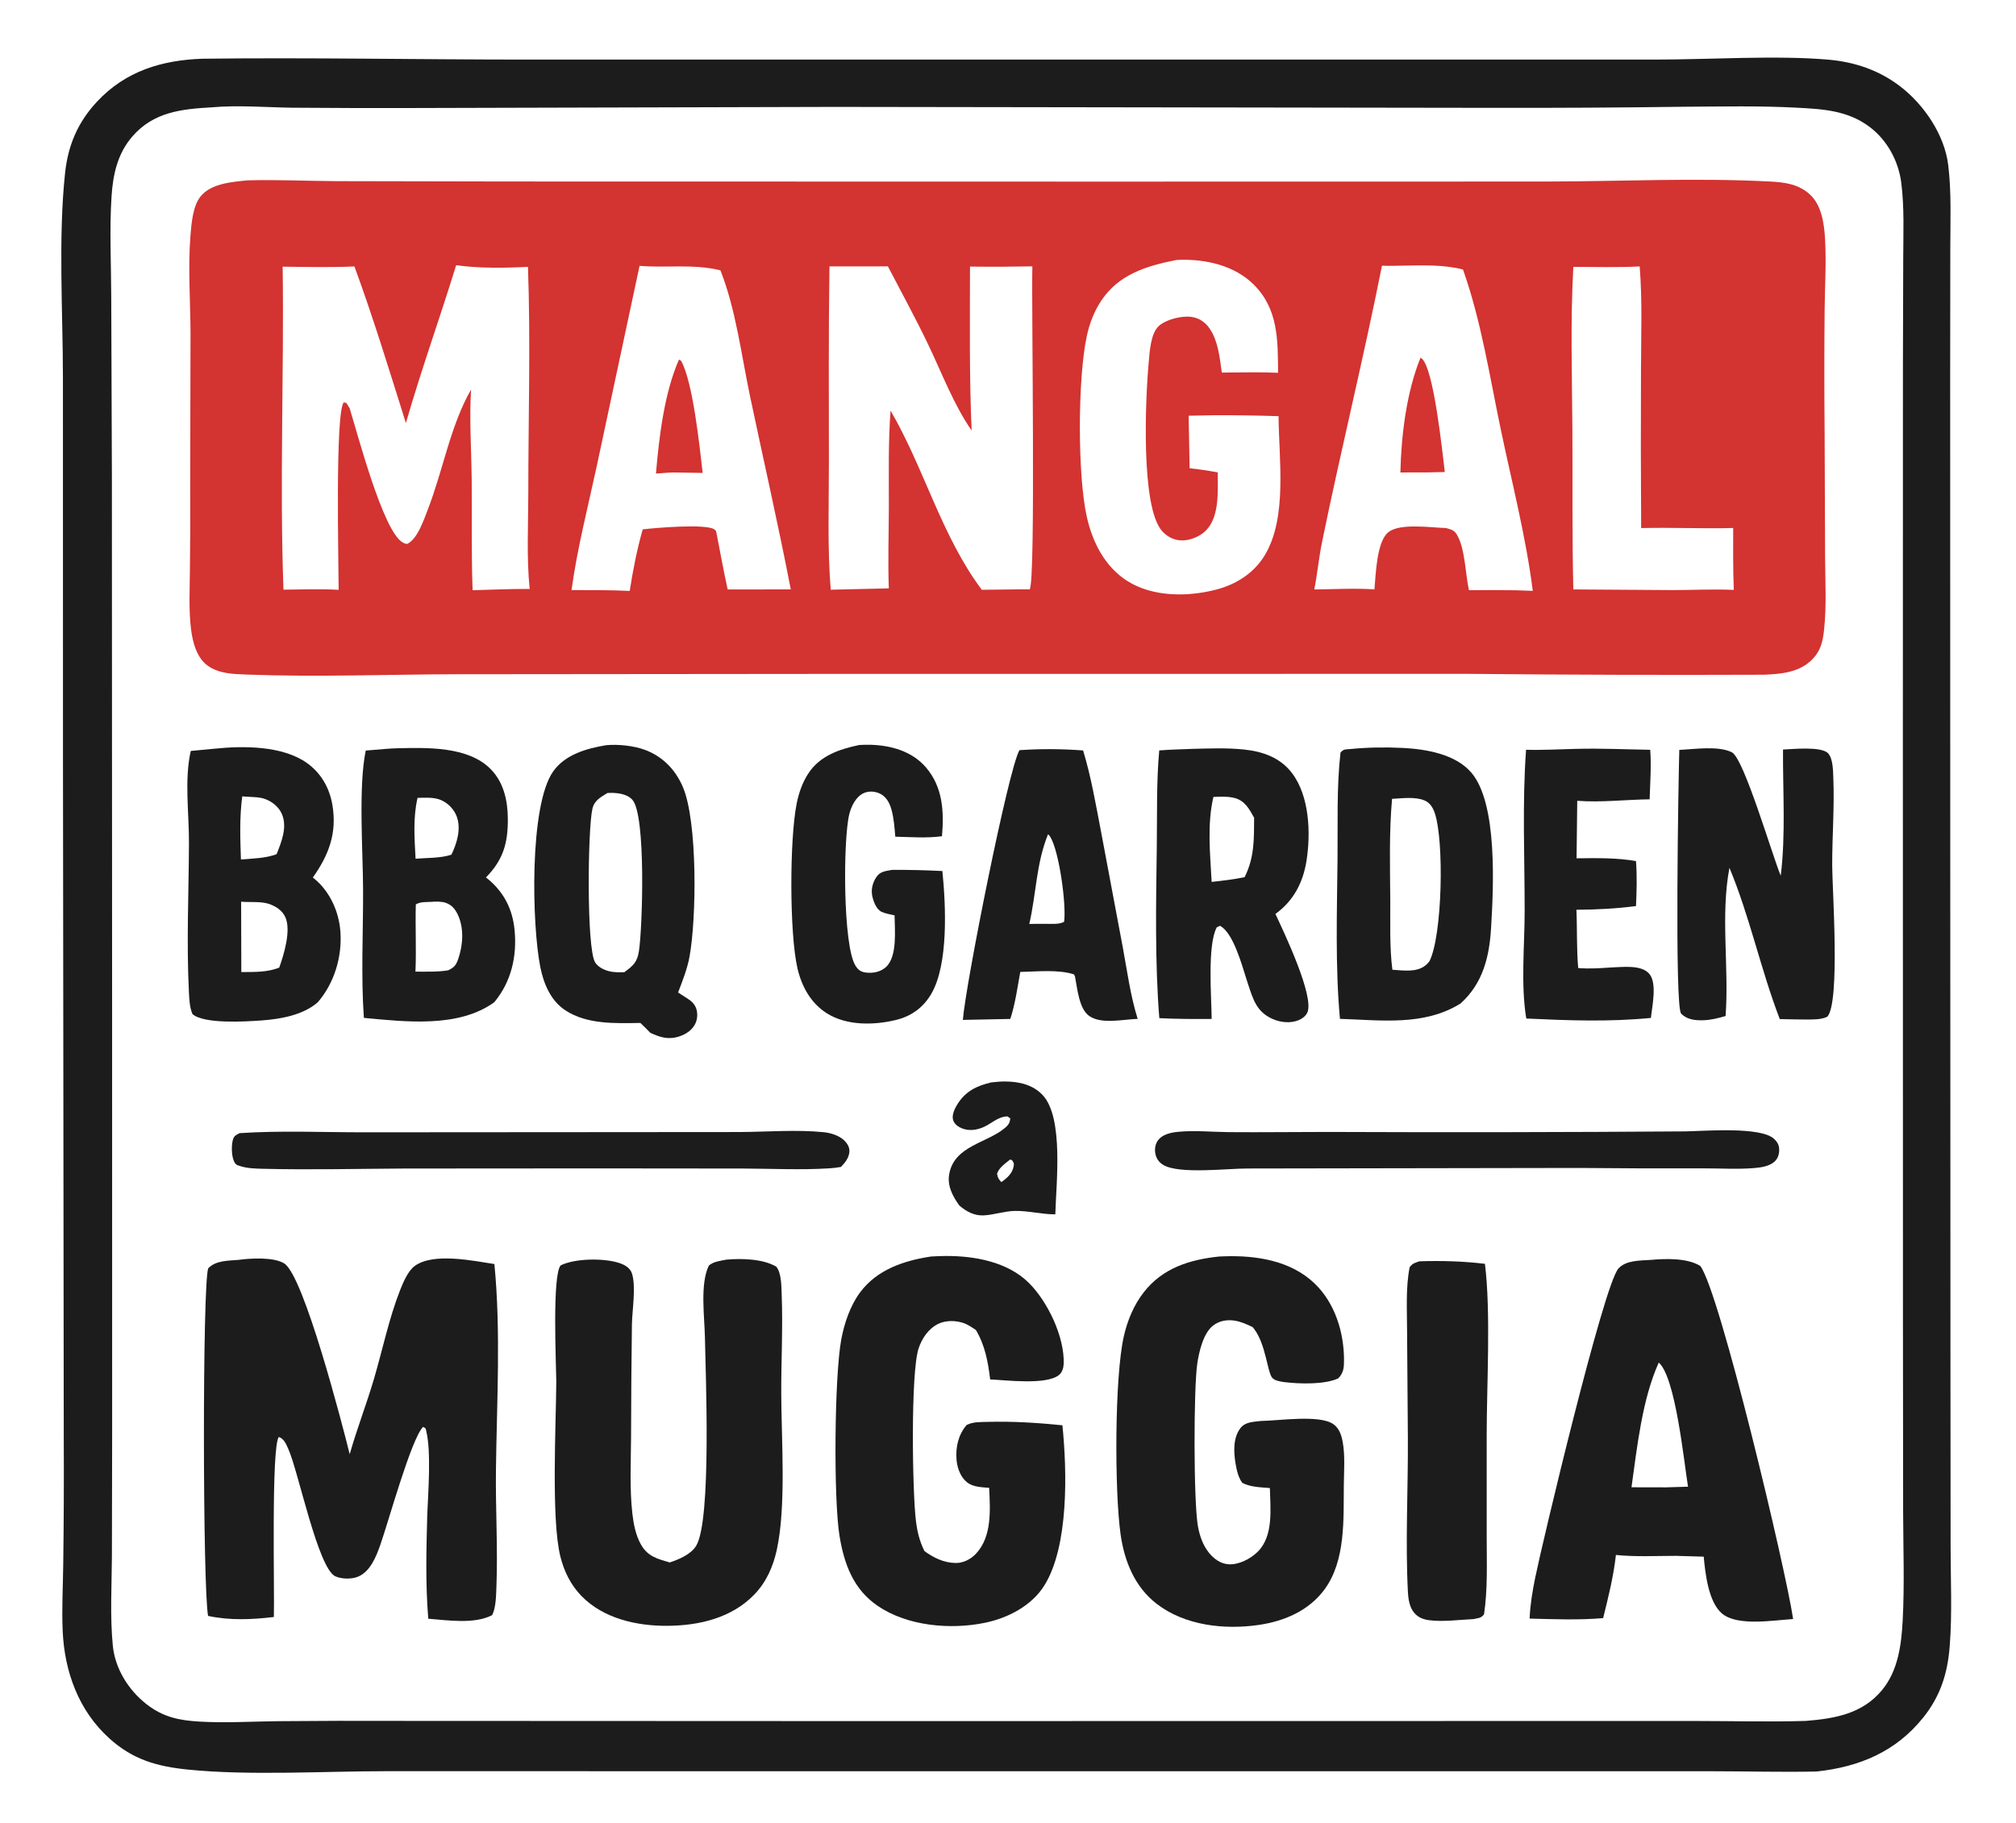 <svg xmlns:xlink="http://www.w3.org/1999/xlink" xmlns="http://www.w3.org/2000/svg" viewBox="157.55 150.7 387.71 350.72" style="max-height: 500px" width="387.71" height="350.72">
	<path d="M183.652 151.398C202.963 151.166 222.322 151.548 241.641 151.552L376.251 151.552L444.732 151.55C454.458 151.558 466.635 150.74 475.983 151.577C480.695 151.999 485.076 153.509 488.841 156.42C493.106 159.717 496.749 165.101 497.408 170.524C498.003 175.426 497.785 180.478 497.78 185.41L497.757 207.914L497.769 285.141L497.808 387.026L497.835 418.996C497.841 424.869 498.135 430.932 497.675 436.78C497.291 441.659 496.012 445.72 492.926 449.576C487.98 455.754 481.428 458.458 473.755 459.292C467.455 459.425 461.126 459.246 454.823 459.243L413.123 459.237L286.367 459.24L216.756 459.233C205.47 459.233 192.067 460.059 181.054 458.948C175.436 458.382 171.127 457.161 166.883 453.326C161.377 448.351 158.837 441.349 158.51 434.048C158.332 430.095 158.56 426.076 158.607 422.116Q158.761 410.723 158.703 399.329L158.563 278.295L158.554 208.808C158.548 196.95 157.694 183.644 158.936 171.968C159.47 166.955 161.224 162.823 164.671 159.124C169.802 153.618 176.328 151.645 183.652 151.398ZM471.814 450.195C477.001 449.778 481.98 448.93 485.504 444.664C488.4 441.159 488.992 436.52 489.223 432.118C489.564 425.657 489.318 419.076 489.303 412.605L489.271 379.14L489.256 272.712L489.266 206.952L489.32 187.174C489.332 182.714 489.531 178.16 488.973 173.727C488.48 169.816 486.453 166.044 483.288 163.662C479.286 160.649 474.787 160.443 470.009 160.191C463.415 159.844 456.746 159.993 450.144 160.028Q432.812 160.263 415.478 160.227L297.21 160.058L221.255 160.26Q210.463 160.289 199.671 160.202C194.931 160.131 190.018 159.717 185.3 160.134C179.862 160.446 174.846 160.964 171.026 165.379C168.381 168.436 167.553 172.172 167.295 176.086C166.906 182 167.214 188.07 167.236 194.003L167.355 226.619L167.393 322.736L167.4 398.079L167.357 420.716C167.32 426.003 167.004 431.399 167.52 436.664C167.926 440.806 170.331 444.661 173.595 447.204C176.568 449.519 179.445 450.102 183.083 450.317C187.744 450.591 192.5 450.298 197.171 450.244Q207.983 450.146 218.795 450.192L300.809 450.227L414.719 450.211L452.11 450.208C458.661 450.211 465.269 450.396 471.814 450.195Z" transform="matrix(1.07 0 0 1.07 -0 0)" fill="#1C1C1D"/>
	<path d="M191.73 173.26C196.986 173.116 202.287 173.372 207.548 173.404L238.896 173.466L346.054 173.488L425.031 173.474C438.419 173.458 451.999 172.771 465.362 173.47C467.967 173.606 470.434 173.912 472.467 175.724C474.653 177.671 475.105 181.005 475.268 183.786C475.514 187.996 475.232 192.301 475.193 196.522Q475.09 207.369 475.189 218.215L475.276 240.845C475.291 245.15 475.556 249.629 475.107 253.911C474.886 256.017 474.568 257.688 473.07 259.272C470.767 261.707 467.446 262.007 464.298 262.127Q437.8 262.233 411.303 261.974L298.238 261.98L229.062 262.043C216.643 262.081 204.122 262.573 191.712 262.105C189.261 262.013 186.58 261.982 184.522 260.465C182.595 259.044 181.876 256.301 181.59 254.045C181.147 250.551 181.342 246.938 181.374 243.421Q181.477 235.722 181.427 228.023L181.487 200.609C181.458 194.832 181.01 188.925 181.478 183.162C181.655 180.982 181.902 177.842 183.318 176.119C185.218 173.807 188.97 173.542 191.73 173.26ZM220.198 216.895C217.241 207.498 214.343 197.985 210.947 188.74C206.649 188.927 202.348 188.83 198.047 188.779C198.311 208.112 197.485 227.519 198.192 246.838C201.486 246.812 204.822 246.673 208.109 246.871C208.112 242.163 207.454 215.222 209.019 213.179L209.509 213.279L210.087 214.239C211.491 218.703 216.069 236.333 219.614 238.347C219.981 238.556 220.04 238.547 220.4 238.628C222.265 237.806 223.443 234.216 224.146 232.407C226.857 225.435 228.199 217.318 231.907 210.873C231.581 216.237 231.965 221.66 232.022 227.031C232.092 233.67 231.944 240.304 232.187 246.941C235.598 246.853 239.033 246.685 242.444 246.712C241.864 241.07 242.196 235.132 242.197 229.45C242.198 215.942 242.622 202.303 242.138 188.81C238.003 189.027 233.324 189.09 229.228 188.516C226.312 198.006 222.94 207.343 220.198 216.895ZM296.554 246.85L306.994 246.605C306.819 241.782 306.986 236.924 306.999 232.097C307.014 226.29 306.87 220.45 307.31 214.656C313.353 225.014 316.449 237.167 323.705 246.861L331.016 246.777L332.321 246.791C333.422 245.129 332.614 195.648 332.795 188.723Q327.191 188.829 321.587 188.763C321.58 198.577 321.446 208.422 321.878 218.228C318.687 213.647 316.501 207.847 314.084 202.796C311.789 198.002 309.278 193.423 306.828 188.723L296.328 188.73C296.148 200.48 296.22 212.212 296.225 223.962C296.229 231.558 295.939 239.274 296.554 246.85ZM395.632 188.601C392.33 205.217 388.265 221.675 384.864 238.266C384.284 241.094 384.025 243.98 383.466 246.803C387.032 246.765 390.725 246.551 394.277 246.786C394.528 244.176 394.644 238.088 396.863 236.443C398.997 234.862 404.464 235.688 407.156 235.765C408.004 236.036 408.549 236.063 409.056 236.883C410.608 239.393 410.598 244.034 411.268 246.936C415.095 246.911 418.915 246.868 422.739 247.056C421.491 237.304 419.077 227.963 417.053 218.363C415.026 208.746 413.489 198.557 410.189 189.282C406.706 188.404 403.106 188.533 399.54 188.589C398.241 188.608 396.929 188.666 395.632 188.601ZM365.238 215.488L360.883 215.571L361.061 225.016C362.768 225.193 364.432 225.449 366.12 225.758C366.103 229.013 366.469 233.615 364.056 236.142C362.996 237.252 361.236 237.986 359.703 237.988C358.31 237.99 357.036 237.347 356.116 236.316C352.223 231.954 353.121 212.367 353.698 206.083C353.873 204.174 354.03 200.738 355.561 199.408C356.9 198.243 359.622 197.569 361.365 197.804C362.795 197.996 363.915 198.784 364.708 199.976C366.218 202.244 366.465 205.19 366.848 207.816C370.21 207.807 373.602 207.701 376.959 207.853C376.911 202.024 377.033 196.355 372.507 191.924C369.044 188.534 363.913 187.394 359.186 187.552C359.023 187.558 358.859 187.567 358.695 187.574C353.36 188.641 348.333 190.11 345.14 194.944C343.885 196.845 343.078 198.964 342.594 201.181C340.93 208.801 340.901 226.259 342.579 233.745C343.609 238.342 345.859 242.804 349.983 245.354C354.531 248.166 360.695 248.147 365.753 246.85C369.419 245.91 372.661 243.869 374.619 240.564C378.674 233.723 377.079 223.246 377.046 215.653Q371.144 215.456 365.238 215.488ZM430.025 246.797L447.814 246.915C451.489 246.916 455.199 246.712 458.867 246.883C458.717 243.176 458.75 239.466 458.758 235.756C453.247 235.902 447.728 235.635 442.217 235.769Q442.118 221.447 442.188 207.124C442.205 201.021 442.441 194.82 441.95 188.735C437.987 188.942 433.996 188.817 430.028 188.814C429.485 198.518 429.792 208.136 429.855 217.848C429.917 227.507 429.791 237.138 430.025 246.797ZM276.729 189.433C271.823 188.243 267.128 189.036 262.194 188.631L254.507 224.596C252.919 231.991 250.987 239.416 249.968 246.912C253.45 246.936 256.949 246.89 260.427 247.067C260.994 243.383 261.742 239.588 262.76 236.002C264.938 235.732 273.982 234.966 275.596 235.978C275.735 236.065 275.834 236.204 275.953 236.317C276.635 239.81 277.267 243.326 278.029 246.803L289.374 246.791C287.129 235.186 284.505 223.706 282.066 212.146C280.492 204.686 279.523 196.527 276.729 189.433Z" transform="matrix(1.07 0 0 1.07 -0 0)" fill="#D33331"/>
	<path d="M402.56 205.14C402.644 205.197 402.737 205.243 402.812 205.311C404.984 207.275 406.478 222.14 406.929 225.689L403.784 225.763L398.942 225.772C399.087 219.127 400.034 211.354 402.56 205.14Z" transform="matrix(1.07 0 0 1.07 -0 0)" fill="#D33331"/>
	<path d="M269.285 205.472L269.667 205.71C271.801 209.548 272.984 221.088 273.539 225.854L269.14 225.785C267.819 225.727 266.464 225.886 265.143 225.971C265.689 219.476 266.644 211.424 269.285 205.472Z" transform="matrix(1.07 0 0 1.07 -0 0)" fill="#D33331"/>
	<path d="M190.168 367.314C192.303 367.013 196.47 366.784 198.334 367.963C201.871 370.201 208.746 396.844 210.098 402.247C211.383 397.711 213.115 393.282 214.45 388.745C215.99 383.509 217.158 377.83 219.148 372.774C219.694 371.386 220.575 369.292 221.799 368.403C225.153 365.967 232.267 367.481 236.103 368.068C237.285 380.18 236.533 392.862 236.381 405.037C236.293 412.046 236.738 419.136 236.465 426.126C236.405 427.661 236.392 429.815 235.701 431.183C232.488 432.846 227.727 432.103 224.22 431.824C223.699 425.544 223.87 419.416 224.037 413.135C224.203 409.182 224.759 401.781 223.867 398.152C223.696 397.458 223.866 397.701 223.297 397.34C221.198 399.333 217.036 414.484 215.583 418.591C214.845 420.68 213.801 423.343 211.606 424.263C210.45 424.748 208.651 424.715 207.519 424.202C204.391 422.784 200.846 405.242 199.076 401.347C198.666 400.443 198.321 399.5 197.366 399.148C195.967 400.769 196.605 427.21 196.466 431.516C192.455 431.983 188.605 432.165 184.643 431.321C183.682 426.396 183.603 371.541 184.674 368.828C186.073 367.386 188.287 367.481 190.168 367.314Z" transform="matrix(1.07 0 0 1.07 -0 0)" fill="#1C1C1D"/>
	<path d="M443.968 367.32C446.676 367.081 450.467 366.96 452.841 368.405C456.323 372.956 468.228 423.001 469.531 431.884C466.035 432.089 459.511 433.246 456.736 430.881C454.291 428.797 453.747 423.682 453.46 420.668L448.516 420.525C444.947 420.522 441.226 420.731 437.68 420.364C437.26 424.18 436.308 427.997 435.381 431.718C430.982 432.09 426.571 431.918 422.165 431.801C422.277 429.347 422.664 426.945 423.153 424.541C424.434 418.234 435.469 371.85 438.127 368.879C439.5 367.344 442.078 367.46 443.968 367.32ZM440.478 408.197L446.641 408.21L450.64 408.094C449.899 403.514 448.392 388.4 445.379 385.776C442.377 392.442 441.496 400.981 440.478 408.197Z" transform="matrix(1.07 0 0 1.07 -0 0)" fill="#1C1C1D"/>
	<path d="M366.362 366.715L367.228 366.68C372.998 366.478 379.262 367.427 383.584 371.619C387.203 375.128 388.812 380.378 388.809 385.328C388.808 386.672 388.744 387.633 387.768 388.625C385.32 389.754 380.85 389.627 378.134 389.297C377.484 389.218 376.415 389.058 375.932 388.55C375.034 387.606 374.774 382.465 372.633 379.713C372.551 379.608 372.466 379.504 372.383 379.399C371.344 378.904 370.327 378.431 369.182 378.246C367.785 378.021 366.376 378.261 365.248 379.151C363.513 380.52 362.757 383.821 362.442 385.922C361.764 390.458 361.762 410.769 362.549 415.179C362.853 416.88 363.407 418.523 364.481 419.9C365.353 421.018 366.578 421.932 368.03 422.036C369.884 422.169 372.017 421.059 373.299 419.783C376.178 416.918 375.566 412.059 375.485 408.336C373.857 408.198 371.98 408.176 370.523 407.397C369.805 406.418 369.524 405.147 369.323 403.967C368.969 401.889 368.836 399.322 370.205 397.551C371.074 396.428 372.541 396.441 373.844 396.278C377.041 396.242 384.314 395.103 386.854 396.823C387.946 397.563 388.347 398.816 388.573 400.051C389.02 402.496 388.805 405.239 388.776 407.721C388.703 413.891 389.145 421.345 385.298 426.57C382.484 430.392 378.071 432.271 373.506 432.938C367.315 433.842 360.232 433.07 355.138 429.147C351.165 426.087 349.318 421.429 348.643 416.602C347.554 408.818 347.564 388.343 349.237 381.04C349.886 378.206 351.015 375.457 352.81 373.15C356.219 368.767 361.093 367.269 366.362 366.715Z" transform="matrix(1.07 0 0 1.07 -0 0)" fill="#1C1C1D"/>
	<path d="M277.826 367.272C280.585 367.038 284.328 367.119 286.761 368.532C287.726 369.678 287.687 372.197 287.743 373.674C287.966 379.541 287.642 385.518 287.661 391.4C287.688 399.66 288.575 411.593 286.858 419.452C286.201 422.46 284.982 425.236 282.818 427.478C278.748 431.695 272.913 433.057 267.24 433.1C261.716 433.143 255.711 431.819 251.734 427.719C249.812 425.737 248.615 423.289 247.956 420.627C246.295 413.922 247.181 396.911 247.228 389.151C247.197 385.931 246.468 369.974 248.025 368.299C250.627 367.033 255.696 366.983 258.455 367.851C259.458 368.166 260.501 368.72 260.836 369.786C261.578 372.144 260.878 376.337 260.822 378.834Q260.685 388.997 260.666 399.161C260.645 403.709 260.388 408.416 260.901 412.934C261.114 414.811 261.502 416.794 262.428 418.456C263.644 420.64 265.391 421.061 267.627 421.71C269.281 421.144 271.428 420.271 272.374 418.706C275.163 414.093 274.053 387.643 273.944 381.292C273.88 377.624 273.022 371.63 274.657 368.329C275.529 367.599 276.737 367.49 277.826 367.272Z" transform="matrix(1.07 0 0 1.07 -0 0)" fill="#1C1C1D"/>
	<path d="M314.586 366.712Q315.889 366.634 317.195 366.619C322.421 366.585 328.38 367.675 332.196 371.488C335.577 374.867 338.581 381.167 338.426 385.98C338.402 386.701 338.162 387.549 337.582 388.015C335.297 389.852 328.088 388.938 325.207 388.808C324.831 385.63 324.29 382.711 322.646 379.921C322.018 379.495 321.318 379.018 320.61 378.742C319.184 378.187 317.246 378.139 315.861 378.827C314.108 379.699 312.948 381.421 312.346 383.24C310.898 387.621 311.224 409.018 311.864 414.211C312.107 416.186 312.509 417.867 313.4 419.667C315.059 420.887 316.921 421.78 319.028 421.806C320.384 421.822 321.726 421.13 322.642 420.159C325.571 417.049 325.212 412.234 325.031 408.295C323.699 408.187 322.138 408.172 321.044 407.293C319.879 406.358 319.297 404.737 319.171 403.294C318.971 400.998 319.477 398.77 320.977 397.001C322.157 396.4 323.468 396.486 324.765 396.438C329.265 396.316 333.723 396.6 338.196 397.051C339.028 405.225 339.375 418.779 334.938 425.863C332.649 429.517 328.392 431.707 324.265 432.557C318.06 433.835 310.337 433.158 304.994 429.517C300.624 426.54 298.973 422.001 298.143 417.003C297.042 410.375 297.21 388.266 298.449 381.617C298.99 378.709 300.06 375.54 301.839 373.153C304.905 369.038 309.745 367.446 314.586 366.712Z" transform="matrix(1.07 0 0 1.07 -0 0)" fill="#1C1C1D"/>
	<path d="M256.215 274.794C258.338 274.603 261.113 274.886 263.121 275.623C266.308 276.793 268.615 279.159 269.953 282.252C272.659 288.506 272.425 306.017 271.177 312.794C270.765 315.034 269.929 317.139 269.115 319.258L270.097 319.886C270.976 320.45 271.819 320.889 272.276 321.884C272.671 322.744 272.643 323.895 272.263 324.751C271.739 325.933 270.627 326.704 269.437 327.115C267.454 327.8 265.973 327.351 264.134 326.504C263.564 325.885 262.944 325.312 262.338 324.728C257.88 324.794 252.787 325.02 248.899 322.487C246.217 320.741 244.955 317.686 244.349 314.648C242.851 307.147 242.328 285.597 246.691 279.48C248.857 276.444 252.726 275.373 256.215 274.794ZM259.476 315.593C261.1 314.386 261.774 313.811 262.088 311.771C262.722 307.643 263.38 287.286 260.889 284.595C259.823 283.442 257.89 283.308 256.426 283.39C255.199 284.145 254.062 284.723 253.718 286.235C252.876 289.936 252.651 311.236 254.196 313.814C254.835 314.88 256.315 315.441 257.484 315.562Q258.479 315.669 259.476 315.593Z" transform="matrix(1.07 0 0 1.07 -0 0)" fill="#1C1C1D"/>
	<path d="M389.962 275.488C393.039 275.182 396.292 275.133 399.38 275.291C403.562 275.506 408.819 276.388 411.688 279.724C416.472 285.286 415.666 300.516 415.241 307.671C414.932 312.869 413.755 317.649 409.741 321.242C403.159 325.326 395.432 324.22 388.079 323.992C387.22 314.542 387.547 304.791 387.645 295.309C387.71 288.971 387.465 282.44 388.175 276.138C388.758 275.441 389.082 275.58 389.962 275.488ZM397.503 315.165C399.439 315.279 401.803 315.694 403.44 314.391C403.735 314.157 403.916 313.93 404.158 313.655C406.5 309.011 406.827 291.937 405.112 286.971C404.773 285.992 404.257 285.133 403.258 284.722C401.547 284.019 399.257 284.352 397.444 284.442C396.904 290.484 397.081 296.634 397.125 302.697C397.154 306.799 396.978 311.101 397.503 315.165Z" transform="matrix(1.07 0 0 1.07 -0 0)" fill="#1C1C1D"/>
	<path d="M216.822 275.446Q217.72 275.376 218.62 275.352C223.986 275.229 231.321 274.989 235.379 279.042C237.778 281.439 238.499 284.753 238.518 288.037C238.543 292.405 237.687 295.407 234.583 298.577C234.681 298.652 234.781 298.724 234.876 298.802C237.82 301.215 239.377 304.273 239.734 308.062C240.178 312.764 239.136 317.316 236.088 320.996C229.658 325.667 220.109 324.514 212.646 323.817C212.103 316.201 212.533 308.345 212.502 300.701C212.474 293.816 211.638 282.237 212.98 275.762L216.822 275.446ZM221.913 315.504C223.863 315.495 225.861 315.59 227.788 315.267C228.895 314.744 229.208 314.355 229.61 313.198C230.474 310.709 230.677 307.641 229.502 305.214C229.034 304.246 228.446 303.539 227.412 303.148C226.705 302.88 225.492 302.879 224.746 302.962C223.774 303.013 222.835 302.924 221.979 303.416C221.867 307.443 222.094 311.484 221.913 315.504ZM221.937 295.206C224.053 295.03 226.353 295.136 228.376 294.484C229.353 292.476 230.152 289.868 229.351 287.659C228.874 286.342 227.801 285.227 226.517 284.665C225.263 284.117 223.632 284.237 222.291 284.267C221.458 287.856 221.742 291.556 221.937 295.206Z" transform="matrix(1.07 0 0 1.07 -0 0)" fill="#1C1C1D"/>
	<path d="M185.783 275.431C190.93 274.893 197.968 274.863 202.379 277.977C204.931 279.778 206.467 282.47 206.984 285.525C207.841 290.584 206.357 294.512 203.473 298.585C203.597 298.687 203.723 298.788 203.847 298.892C206.585 301.2 208.176 304.786 208.427 308.328C208.747 312.86 207.331 317.558 204.37 321.001C201.735 323.325 197.629 324.041 194.2 324.283C191.346 324.485 183.929 324.956 181.836 323.135C181.309 321.88 181.263 320.456 181.195 319.11C180.748 310.206 181.172 301.235 181.206 292.321C181.227 286.965 180.355 281.042 181.529 275.83L185.783 275.431ZM190.617 315.581C192.913 315.557 195.263 315.655 197.431 314.779C198.277 312.415 199.601 308.086 198.527 305.707C197.975 304.484 196.773 303.719 195.531 303.315C194.066 302.839 192.133 303.073 190.583 302.935L190.617 315.581ZM190.547 295.352C192.637 295.165 194.993 295.137 196.958 294.391C197.839 292.168 198.933 289.498 197.892 287.139C197.342 285.891 196.181 284.958 194.922 284.484C194 284.136 193.006 284.138 192.035 284.081L190.783 284C190.281 287.793 190.416 291.541 190.547 295.352Z" transform="matrix(1.07 0 0 1.07 -0 0)" fill="#1C1C1D"/>
	<path d="M361.639 275.457C364.679 275.383 367.813 275.257 370.839 275.577C374.199 275.932 377.312 277.009 379.434 279.777C382.612 283.923 382.853 290.615 382.065 295.591C381.445 299.507 379.723 302.792 376.48 305.135C377.938 308.254 383.571 320.013 382.203 322.884C381.911 323.497 381.324 323.945 380.714 324.205C379.212 324.846 377.358 324.651 375.9 323.981C373.091 322.691 372.488 320.523 371.583 317.819L371.276 316.856C370.473 314.368 368.898 308.486 366.517 307.266L365.935 307.541C364.199 310.799 365.001 320.229 365.021 324.008C361.876 324.035 358.756 324.023 355.613 323.866C354.807 313.715 355.025 303.202 355.16 293.023C355.236 287.277 355.077 281.459 355.599 275.737C357.603 275.579 359.63 275.543 361.639 275.457ZM365.019 299.373C367.015 299.158 368.977 298.928 370.944 298.521C372.718 294.999 372.63 291.683 372.655 287.841C371.78 286.264 370.986 284.753 369.109 284.282C367.896 283.978 366.574 284.056 365.336 284.101C364.181 289.014 364.753 294.373 365.019 299.373Z" transform="matrix(1.07 0 0 1.07 -0 0)" fill="#1C1C1D"/>
	<path d="M449.072 275.645C451.765 275.52 456.115 274.859 458.519 276.073C460.701 277.174 465.767 294.602 467.305 298.261C468.214 290.871 467.668 283.026 467.711 275.579C469.323 275.522 474.643 274.943 475.835 276.277C476.708 277.254 476.703 279.395 476.754 280.669C476.968 285.909 476.55 291.096 476.552 296.327C476.553 300.601 478.022 321.051 475.673 323.611C474.5 324.152 473.306 324.09 472.042 324.114C470.408 324.12 468.767 324.061 467.132 324.033C463.693 315.095 461.762 305.667 458.084 296.841C456.447 305.442 458.043 314.734 457.389 323.485C456.084 323.866 454.74 324.205 453.373 324.244C451.932 324.286 450.438 324.144 449.396 323.035C448.21 321.773 448.922 280.664 449.072 275.645Z" transform="matrix(1.07 0 0 1.07 -0 0)" fill="#1C1C1D"/>
	<path d="M330.476 275.692Q336.197 275.304 341.915 275.744C343.354 280.48 344.188 285.401 345.123 290.254L349.05 311.151C349.838 315.423 350.422 319.85 351.724 323.998C349.134 324.067 345.153 325.045 342.96 323.434C341.157 322.109 340.865 318.418 340.45 316.343L340.264 315.994C337.444 315.081 333.591 315.496 330.622 315.56C330.109 318.371 329.721 321.291 328.831 324.008L320.304 324.18C320.755 318.057 328.473 279.1 330.476 275.692ZM332.242 306.933C333.291 306.922 334.349 306.882 335.397 306.915C336.377 306.9 337.64 307.031 338.5 306.545C338.931 303.558 337.622 293.766 335.971 291.202C335.873 291.051 335.737 290.93 335.62 290.794C333.473 296.049 333.499 301.509 332.242 306.933Z" transform="matrix(1.07 0 0 1.07 -0 0)" fill="#1C1C1D"/>
	<path d="M301.669 274.765C302.362 274.728 303.058 274.699 303.752 274.723C307.434 274.848 311.137 275.875 313.635 278.751C316.704 282.286 316.942 286.752 316.548 291.164C313.799 291.537 310.927 291.311 308.158 291.245C308.019 289.626 307.917 288.008 307.487 286.432C307.165 285.249 306.582 284.09 305.433 283.521C304.569 283.092 303.46 282.994 302.561 283.38C301.082 284.015 300.269 285.715 299.895 287.186C298.768 291.616 298.714 310.938 301.029 314.476C301.51 315.212 301.94 315.538 302.834 315.664C304.116 315.844 305.555 315.56 306.518 314.647C308.566 312.704 308.051 307.953 308.028 305.388C307.303 305.221 306.392 305.074 305.72 304.766C304.789 304.34 304.279 303.01 304.051 302.065C303.756 300.843 304.035 299.626 304.708 298.577C305.428 297.456 306.391 297.444 307.592 297.207Q312.109 297.189 316.621 297.419C317.245 303.578 317.754 314.235 314.593 319.557C313.134 322.013 311.014 323.528 308.249 324.198C304.297 325.156 299.436 325.233 295.895 323.018C292.979 321.194 291.319 318.162 290.567 314.873C289.132 308.594 289.141 291.808 290.427 285.317C290.805 283.411 291.45 281.536 292.513 279.9C294.598 276.692 298.116 275.512 301.669 274.765Z" transform="matrix(1.07 0 0 1.07 -0 0)" fill="#1C1C1D"/>
	<path d="M402.341 367.577C406.316 367.445 410.185 367.557 414.137 368.026C415.222 376.724 414.458 389.722 414.452 398.78L414.456 417.364C414.454 421.907 414.646 426.542 413.974 431.045C413.399 431.765 412.933 431.693 412.068 431.893C409.53 432.009 406.566 432.428 404.062 432.085C402.853 431.919 401.878 431.471 401.178 430.433C400.559 429.515 400.353 428.171 400.297 427.093C399.815 417.934 400.342 408.501 400.286 399.309L400.144 380.159C400.145 376.437 399.871 372.275 400.612 368.623C401.168 367.915 401.511 367.881 402.341 367.577Z" transform="matrix(1.07 0 0 1.07 -0 0)" fill="#1C1C1D"/>
	<path d="M430.504 275.459C434.933 275.34 439.413 275.553 443.845 275.626C444.065 278.562 443.828 281.585 443.742 284.527C439.44 284.58 435.01 285.124 430.729 284.794L430.608 295.131C434.155 295.098 437.786 295.01 441.287 295.633C441.492 298.351 441.41 301 441.29 303.717C437.776 304.175 434.121 304.368 430.58 304.38C430.734 307.877 430.594 311.361 430.901 314.858C432.885 315.023 434.808 314.89 436.789 314.754C438.762 314.706 442.256 314.185 443.696 315.919C445.123 317.638 444.175 321.808 443.967 323.825C436.457 324.563 429.084 324.282 421.569 323.934C420.564 317.892 421.269 310.84 421.276 304.689C421.286 295.058 420.83 285.222 421.531 275.618C424.507 275.706 427.527 275.526 430.504 275.459Z" transform="matrix(1.07 0 0 1.07 -0 0)" fill="#1C1C1D"/>
	<path d="M450.318 344.219C453.686 344.152 463.724 343.33 466.105 345.568C466.753 346.176 467.058 346.768 467.024 347.672C466.995 348.47 466.727 349.212 466.099 349.731C465.161 350.505 463.776 350.705 462.608 350.807C459.576 351.07 456.372 350.855 453.319 350.867Q442.106 350.903 430.893 350.794L371.484 350.892C367.872 350.879 359.23 351.951 356.349 350.266C355.486 349.761 354.985 348.98 354.865 347.987C354.766 347.165 354.947 346.33 355.488 345.687C356.306 344.714 357.785 344.417 358.985 344.299C361.95 344.008 365.117 344.329 368.101 344.355C373.992 344.407 379.893 344.32 385.786 344.321Q418.053 344.453 450.318 344.219Z" transform="matrix(1.07 0 0 1.07 -0 0)" fill="#1C1C1D"/>
	<path d="M190.296 344.539C197.708 344.044 205.213 344.39 212.642 344.386L252.567 344.359L280.164 344.338C285.094 344.311 290.428 343.875 295.317 344.369C296.551 344.493 298.112 344.973 299.013 345.878C299.557 346.424 299.968 347.088 299.908 347.891C299.827 348.982 299.119 349.873 298.386 350.614C297.667 350.743 296.96 350.823 296.229 350.867C291.104 351.18 285.87 350.921 280.732 350.898L254.589 350.873L219.961 350.897C211.511 350.944 203.021 351.154 194.574 350.947C193.181 350.913 191.659 350.881 190.33 350.432C189.973 350.311 189.787 350.299 189.564 350.031C188.832 349.149 188.816 346.971 189.055 345.925C189.262 345.015 189.543 344.966 190.296 344.539Z" transform="matrix(1.07 0 0 1.07 -0 0)" fill="#1C1C1D"/>
	<path d="M325.433 335.413C326.217 335.337 327.023 335.246 327.812 335.249C330.346 335.259 332.857 335.787 334.651 337.702C338.47 341.778 337.059 353.656 336.92 359.134C334.468 359.136 332.071 358.472 329.634 358.52C327.762 358.557 325.945 359.213 324.08 359.319C322.362 359.417 320.923 358.628 319.664 357.541C318.49 355.909 317.498 354.068 317.834 351.995C318.678 346.79 324.676 346.345 327.909 343.565C328.531 343.03 328.734 342.681 328.831 341.881L328.308 341.521C326.495 341.584 325.388 342.925 323.774 343.553C322.44 344.073 320.988 344.181 319.693 343.463C319.092 343.129 318.608 342.637 318.498 341.936C318.37 341.121 318.88 340.051 319.303 339.373C320.788 336.991 322.778 336.031 325.433 335.413ZM327.216 353.339C328.283 352.588 329.241 351.751 329.45 350.389C329.529 349.879 329.388 349.816 329.148 349.409L328.8 349.278C327.914 350.007 326.821 350.705 326.448 351.826C326.593 352.615 326.686 352.727 327.216 353.339Z" transform="matrix(1.07 0 0 1.07 -0 0)" fill="#1C1C1D"/>
</svg>